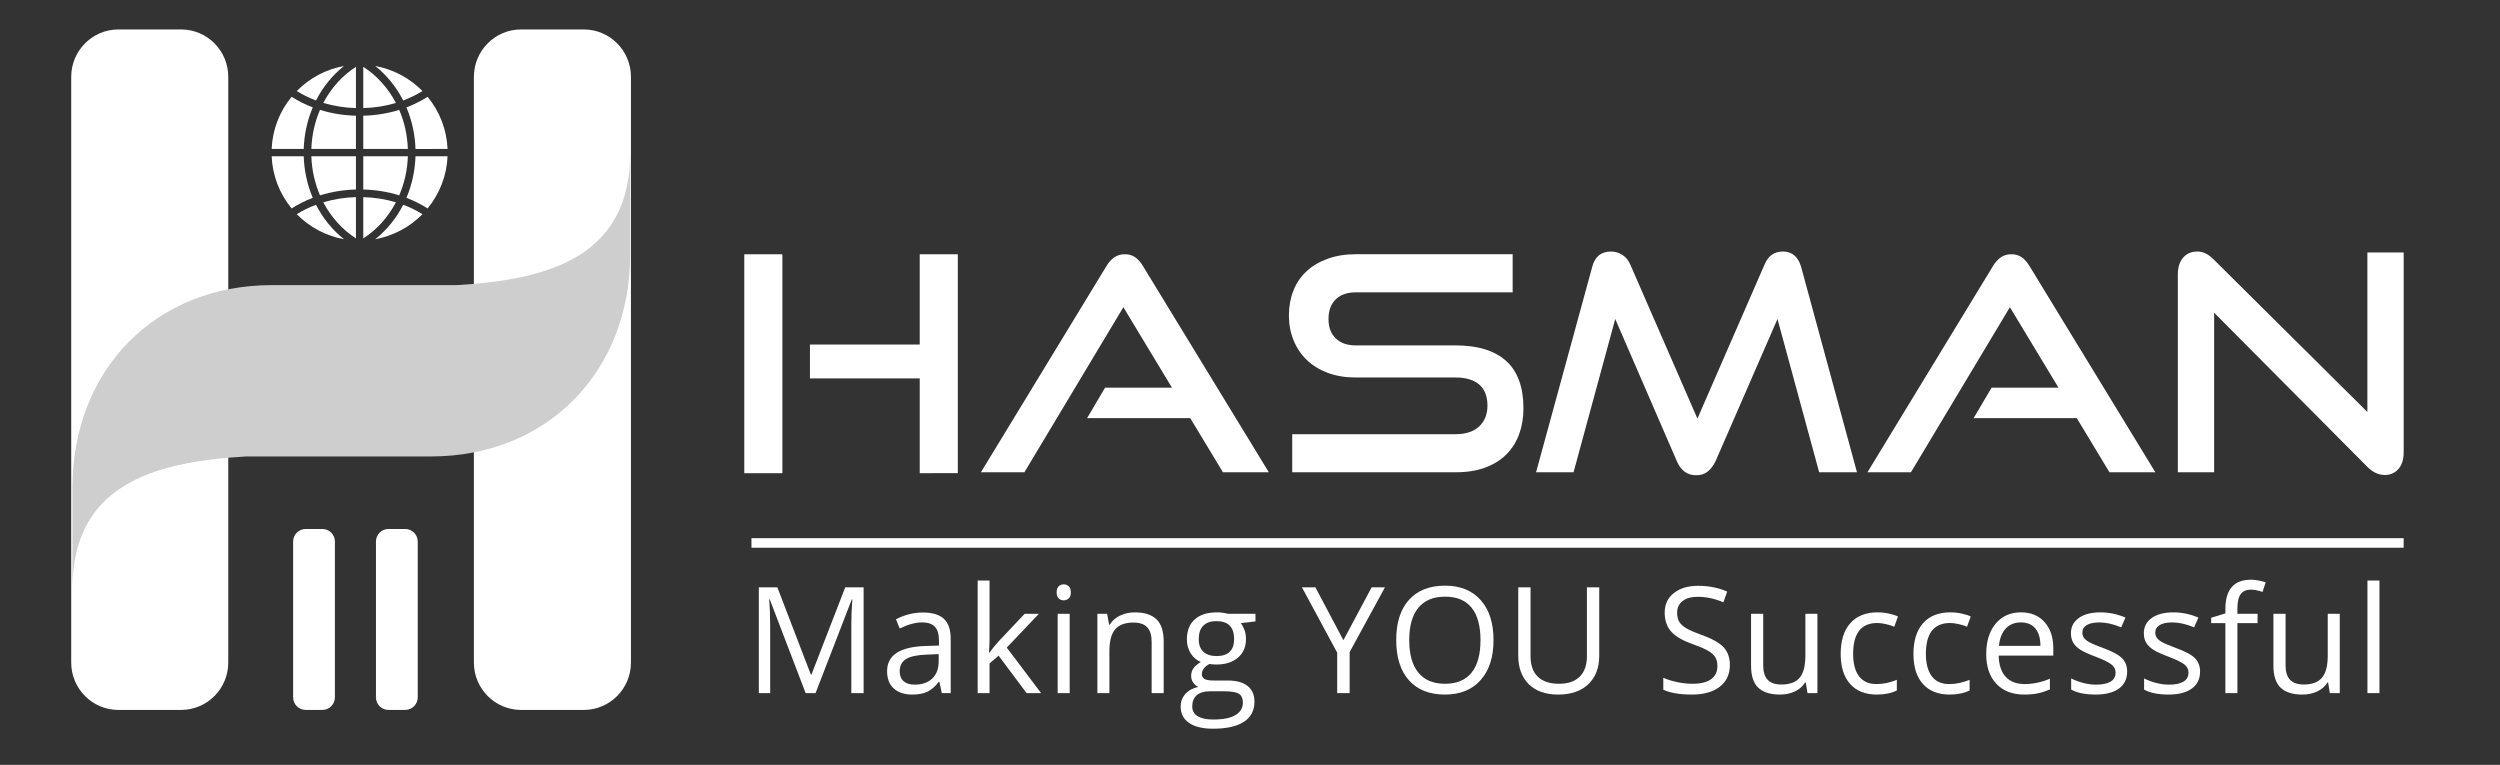 <?xml version="1.0" encoding="utf-8"?>
<!-- Generator: Adobe Illustrator 17.0.0, SVG Export Plug-In . SVG Version: 6.00 Build 0)  -->
<!DOCTYPE svg PUBLIC "-//W3C//DTD SVG 1.1//EN" "http://www.w3.org/Graphics/SVG/1.1/DTD/svg11.dtd">
<svg version="1.1" id="Layer_1" xmlns="http://www.w3.org/2000/svg" xmlns:xlink="http://www.w3.org/1999/xlink" x="0px" y="0px"
	 width="261.487px" height="80px" viewBox="0 0 261.487 80" enable-background="new 0 0 261.487 80" xml:space="preserve">
<rect x="0" y="0" width="261.487" height="80" fill="#333333" stroke="none"/>
<g>
	<g>
		<path fill="#FFFFFF" d="M23.876,69.297c0,2.738-2.21,4.958-4.935,4.958h-6.557c-2.726,0-4.935-2.22-4.935-4.958V8.038
			c0-2.738,2.21-4.958,4.935-4.958h6.557c2.726,0,4.935,2.22,4.935,4.958V69.297z"/>
	</g>
	<g>
		<path fill="#FFFFFF" d="M35.029,72.936c0,0.728-0.588,1.318-1.313,1.318h-1.744c-0.725,0-1.313-0.59-1.313-1.318V56.646
			c0-0.728,0.588-1.318,1.313-1.318h1.744c0.725,0,1.313,0.59,1.313,1.318V72.936z"/>
	</g>
	<g>
		<path fill="#FFFFFF" d="M43.693,72.936c0,0.728-0.588,1.318-1.313,1.318h-1.744c-0.725,0-1.313-0.59-1.313-1.318V56.646
			c0-0.728,0.588-1.318,1.313-1.318h1.744c0.725,0,1.313,0.59,1.313,1.318V72.936z"/>
	</g>
	<g>
		<path fill="#FFFFFF" d="M65.994,69.297c0,2.738-2.21,4.958-4.935,4.958h-6.557c-2.726,0-4.935-2.22-4.935-4.958V8.038
			c0-2.738,2.21-4.958,4.935-4.958h6.557c2.726,0,4.935,2.22,4.935,4.958V69.297z"/>
	</g>
	<g>
		<path fill="#CECECE" d="M28.426,29.822h19.324c10.053-0.566,18.169-3.192,18.169-13.86v10.581c0,12.36-8.693,21.2-20.848,21.2
			H25.88c0-0.003,0-0.005,0-0.008c-10.115,0.55-18.302,3.152-18.302,13.867v-10.58C7.578,38.662,16.271,29.822,28.426,29.822z"/>
	</g>
	<g>
		<path fill="#FFFFFF" d="M84.266,72.496l-3.754-9.809h-0.061c0.07,0.777,0.105,1.7,0.105,2.771v7.038H79.37V61.432h1.938
			l3.504,9.127h0.061l3.534-9.127h1.923v11.064h-1.287v-7.129c0-0.817,0.035-1.706,0.106-2.664h-0.061l-3.784,9.793H84.266z"/>
		<path fill="#FFFFFF" d="M98.507,72.496l-0.249-1.181h-0.061c-0.414,0.52-0.826,0.872-1.237,1.056
			c-0.412,0.185-0.925,0.276-1.541,0.276c-0.822,0-1.467-0.212-1.934-0.636s-0.7-1.026-0.7-1.809c0-1.676,1.34-2.554,4.02-2.634
			l1.407-0.046v-0.515c0-0.65-0.14-1.131-0.42-1.441s-0.728-0.466-1.344-0.466c-0.69,0-1.473,0.212-2.346,0.636l-0.386-0.961
			c0.408-0.222,0.856-0.396,1.343-0.522c0.487-0.126,0.976-0.188,1.465-0.188c0.989,0,1.722,0.219,2.198,0.658
			c0.478,0.438,0.716,1.143,0.716,2.111v5.661H98.507z M95.669,71.61c0.782,0,1.396-0.214,1.843-0.643
			c0.447-0.43,0.67-1.029,0.67-1.802v-0.749l-1.256,0.053c-0.999,0.035-1.72,0.19-2.161,0.466c-0.441,0.274-0.662,0.702-0.662,1.282
			c0,0.454,0.138,0.8,0.412,1.037C94.79,71.492,95.175,71.61,95.669,71.61z"/>
		<path fill="#FFFFFF" d="M103.5,68.25c0.217-0.308,0.548-0.711,0.991-1.211l2.68-2.838h1.49l-3.36,3.534l3.596,4.761h-1.521
			l-2.929-3.92l-0.946,0.817v3.103h-1.241V60.72h1.241v6.244c0,0.277-0.021,0.706-0.061,1.286H103.5z"/>
		<path fill="#FFFFFF" d="M110.521,61.953c0-0.287,0.071-0.498,0.212-0.632c0.142-0.134,0.318-0.2,0.53-0.2
			c0.202,0,0.376,0.068,0.522,0.204c0.146,0.137,0.219,0.346,0.219,0.628c0,0.283-0.072,0.493-0.219,0.632
			c-0.146,0.14-0.32,0.209-0.522,0.209c-0.212,0-0.389-0.069-0.53-0.209C110.592,62.446,110.521,62.236,110.521,61.953z
			 M111.883,72.496h-1.256v-8.295h1.256V72.496z"/>
		<path fill="#FFFFFF" d="M120.456,72.496V67.13c0-0.676-0.153-1.181-0.461-1.514s-0.79-0.499-1.446-0.499
			c-0.867,0-1.503,0.234-1.907,0.704c-0.403,0.469-0.605,1.243-0.605,2.323v4.352h-1.256v-8.295h1.021l0.204,1.136h0.061
			c0.258-0.409,0.618-0.726,1.083-0.95c0.464-0.225,0.981-0.337,1.551-0.337c0.999,0,1.751,0.241,2.256,0.723
			c0.505,0.482,0.757,1.253,0.757,2.313v5.411H120.456z"/>
		<path fill="#FFFFFF" d="M131.316,64.201v0.795l-1.537,0.182c0.142,0.177,0.268,0.407,0.379,0.692s0.166,0.606,0.166,0.965
			c0,0.813-0.277,1.461-0.832,1.945s-1.317,0.727-2.286,0.727c-0.247,0-0.479-0.021-0.696-0.061
			c-0.534,0.282-0.802,0.638-0.802,1.067c0,0.227,0.094,0.395,0.28,0.503s0.507,0.163,0.961,0.163h1.468
			c0.898,0,1.589,0.188,2.07,0.567c0.481,0.378,0.723,0.928,0.723,1.649c0,0.919-0.368,1.618-1.104,2.101
			c-0.737,0.481-1.812,0.723-3.225,0.723c-1.085,0-1.921-0.202-2.509-0.605s-0.882-0.974-0.882-1.711
			c0-0.504,0.162-0.94,0.484-1.309c0.323-0.368,0.777-0.618,1.362-0.749c-0.212-0.097-0.39-0.245-0.533-0.447
			c-0.144-0.201-0.216-0.437-0.216-0.703c0-0.303,0.081-0.568,0.242-0.795c0.161-0.228,0.416-0.446,0.765-0.658
			c-0.429-0.177-0.778-0.478-1.049-0.901c-0.27-0.424-0.404-0.908-0.404-1.453c0-0.908,0.272-1.608,0.817-2.1
			c0.545-0.492,1.316-0.738,2.315-0.738c0.435,0,0.825,0.051,1.173,0.151H131.316z M124.701,73.889c0,0.449,0.189,0.79,0.567,1.021
			c0.379,0.232,0.921,0.349,1.628,0.349c1.055,0,1.835-0.158,2.342-0.474c0.508-0.315,0.761-0.742,0.761-1.282
			c0-0.449-0.139-0.761-0.416-0.935c-0.277-0.175-0.8-0.262-1.566-0.262h-1.507c-0.569,0-1.014,0.137-1.332,0.409
			C124.86,72.988,124.701,73.379,124.701,73.889z M125.382,66.857c0,0.58,0.164,1.02,0.491,1.317
			c0.328,0.298,0.785,0.446,1.37,0.446c1.227,0,1.839-0.596,1.839-1.786c0-1.246-0.62-1.869-1.861-1.869
			c-0.591,0-1.045,0.159-1.362,0.477C125.54,65.761,125.382,66.232,125.382,66.857z"/>
		<path fill="#FFFFFF" d="M140.514,66.964l2.951-5.532h1.393l-3.693,6.773v4.291h-1.302v-4.23l-3.686-6.834h1.407L140.514,66.964z"
			/>
		<path fill="#FFFFFF" d="M156.215,66.948c0,1.771-0.447,3.164-1.343,4.178c-0.896,1.015-2.141,1.521-3.735,1.521
			c-1.63,0-2.887-0.498-3.772-1.495c-0.886-0.996-1.328-2.402-1.328-4.219c0-1.802,0.443-3.198,1.332-4.189
			c0.888-0.991,2.149-1.487,3.784-1.487c1.589,0,2.83,0.505,3.724,1.514C155.769,63.78,156.215,65.173,156.215,66.948z
			 M147.399,66.948c0,1.499,0.318,2.636,0.957,3.41s1.565,1.161,2.781,1.161c1.227,0,2.152-0.386,2.777-1.157
			c0.626-0.772,0.938-1.91,0.938-3.414c0-1.488-0.312-2.617-0.935-3.387s-1.545-1.154-2.766-1.154c-1.227,0-2.158,0.388-2.797,1.162
			S147.399,65.47,147.399,66.948z"/>
		<path fill="#FFFFFF" d="M167.272,61.432v7.159c0,1.262-0.381,2.253-1.144,2.975c-0.762,0.722-1.809,1.082-3.141,1.082
			s-2.362-0.363-3.092-1.09c-0.729-0.727-1.094-1.726-1.094-2.997v-7.129h1.287v7.22c0,0.924,0.252,1.632,0.757,2.127
			c0.505,0.494,1.246,0.741,2.225,0.741c0.934,0,1.653-0.248,2.157-0.745c0.505-0.497,0.757-1.21,0.757-2.138v-7.205H167.272z"/>
		<path fill="#FFFFFF" d="M180.935,69.552c0,0.974-0.353,1.733-1.06,2.278c-0.706,0.545-1.665,0.817-2.876,0.817
			c-1.312,0-2.32-0.169-3.027-0.507v-1.241c0.454,0.191,0.949,0.343,1.483,0.454c0.535,0.11,1.065,0.166,1.59,0.166
			c0.857,0,1.504-0.162,1.938-0.488c0.434-0.325,0.65-0.778,0.65-1.358c0-0.383-0.076-0.697-0.23-0.942
			c-0.154-0.244-0.411-0.47-0.771-0.677c-0.361-0.207-0.91-0.441-1.646-0.704c-1.029-0.368-1.765-0.805-2.206-1.31
			c-0.441-0.504-0.662-1.163-0.662-1.975c0-0.854,0.32-1.531,0.961-2.036s1.488-0.757,2.543-0.757c1.1,0,2.111,0.202,3.035,0.605
			l-0.401,1.12c-0.913-0.384-1.802-0.575-2.664-0.575c-0.682,0-1.214,0.146-1.597,0.438c-0.384,0.293-0.575,0.699-0.575,1.219
			c0,0.384,0.07,0.697,0.212,0.942c0.141,0.245,0.379,0.469,0.715,0.674c0.336,0.204,0.849,0.43,1.54,0.677
			c1.161,0.414,1.959,0.858,2.396,1.332C180.717,68.18,180.935,68.795,180.935,69.552z"/>
		<path fill="#FFFFFF" d="M184.422,64.201v5.381c0,0.677,0.154,1.181,0.462,1.514s0.789,0.5,1.445,0.5
			c0.868,0,1.502-0.237,1.903-0.712c0.401-0.474,0.602-1.248,0.602-2.323v-4.359h1.257v8.295h-1.037l-0.182-1.112h-0.068
			c-0.257,0.408-0.614,0.722-1.07,0.938c-0.457,0.217-0.978,0.325-1.563,0.325c-1.009,0-1.765-0.239-2.267-0.719
			s-0.753-1.246-0.753-2.301v-5.427H184.422z"/>
		<path fill="#FFFFFF" d="M196.302,72.647c-1.2,0-2.13-0.369-2.788-1.108c-0.659-0.739-0.988-1.785-0.988-3.138
			c0-1.388,0.334-2.459,1.003-3.216s1.621-1.136,2.857-1.136c0.398,0,0.797,0.043,1.195,0.129s0.712,0.187,0.938,0.303l-0.386,1.067
			c-0.277-0.111-0.58-0.203-0.908-0.276s-0.618-0.11-0.87-0.11c-1.686,0-2.528,1.075-2.528,3.225c0,1.019,0.206,1.801,0.617,2.346
			s1.021,0.817,1.827,0.817c0.691,0,1.4-0.148,2.127-0.446v1.112C197.844,72.504,197.145,72.647,196.302,72.647z"/>
		<path fill="#FFFFFF" d="M203.913,72.647c-1.2,0-2.13-0.369-2.788-1.108c-0.659-0.739-0.988-1.785-0.988-3.138
			c0-1.388,0.334-2.459,1.003-3.216s1.621-1.136,2.857-1.136c0.398,0,0.797,0.043,1.195,0.129s0.712,0.187,0.938,0.303l-0.386,1.067
			c-0.277-0.111-0.58-0.203-0.908-0.276s-0.618-0.11-0.87-0.11c-1.686,0-2.528,1.075-2.528,3.225c0,1.019,0.206,1.801,0.617,2.346
			s1.021,0.817,1.827,0.817c0.691,0,1.4-0.148,2.127-0.446v1.112C205.455,72.504,204.756,72.647,203.913,72.647z"/>
		<path fill="#FFFFFF" d="M211.714,72.647c-1.226,0-2.193-0.373-2.902-1.12s-1.063-1.783-1.063-3.11
			c0-1.337,0.329-2.399,0.988-3.187c0.658-0.787,1.542-1.181,2.652-1.181c1.039,0,1.861,0.342,2.467,1.025s0.908,1.586,0.908,2.706
			v0.795h-5.714c0.025,0.974,0.271,1.713,0.738,2.217c0.467,0.505,1.124,0.757,1.972,0.757c0.893,0,1.775-0.187,2.648-0.56v1.12
			c-0.443,0.191-0.864,0.329-1.26,0.412C212.752,72.605,212.275,72.647,211.714,72.647z M211.373,65.102
			c-0.666,0-1.196,0.217-1.593,0.651c-0.396,0.434-0.629,1.034-0.7,1.801h4.337c0-0.792-0.177-1.398-0.53-1.82
			C212.535,65.313,212.03,65.102,211.373,65.102z"/>
		<path fill="#FFFFFF" d="M222.49,70.233c0,0.771-0.287,1.367-0.862,1.786s-1.383,0.628-2.422,0.628
			c-1.101,0-1.958-0.174-2.573-0.522V70.96c0.398,0.201,0.826,0.36,1.282,0.477c0.457,0.116,0.897,0.174,1.321,0.174
			c0.655,0,1.16-0.104,1.514-0.313c0.353-0.21,0.529-0.529,0.529-0.958c0-0.322-0.14-0.599-0.42-0.828s-0.826-0.501-1.639-0.813
			c-0.771-0.288-1.32-0.539-1.646-0.754c-0.326-0.214-0.568-0.457-0.727-0.729c-0.159-0.272-0.239-0.599-0.239-0.977
			c0-0.677,0.275-1.21,0.825-1.601c0.55-0.392,1.305-0.587,2.263-0.587c0.894,0,1.767,0.182,2.619,0.545l-0.446,1.021
			c-0.833-0.343-1.587-0.515-2.264-0.515c-0.595,0-1.044,0.094-1.347,0.28s-0.454,0.444-0.454,0.772c0,0.222,0.057,0.411,0.17,0.567
			c0.114,0.156,0.297,0.305,0.549,0.446c0.253,0.142,0.737,0.346,1.453,0.613c0.984,0.358,1.648,0.719,1.994,1.082
			S222.49,69.684,222.49,70.233z"/>
		<path fill="#FFFFFF" d="M230.117,70.233c0,0.771-0.287,1.367-0.862,1.786s-1.383,0.628-2.422,0.628
			c-1.101,0-1.958-0.174-2.573-0.522V70.96c0.398,0.201,0.826,0.36,1.282,0.477c0.457,0.116,0.897,0.174,1.321,0.174
			c0.655,0,1.16-0.104,1.514-0.313c0.353-0.21,0.529-0.529,0.529-0.958c0-0.322-0.14-0.599-0.42-0.828s-0.826-0.501-1.639-0.813
			c-0.771-0.288-1.32-0.539-1.646-0.754c-0.326-0.214-0.568-0.457-0.727-0.729c-0.159-0.272-0.239-0.599-0.239-0.977
			c0-0.677,0.275-1.21,0.825-1.601c0.55-0.392,1.305-0.587,2.263-0.587c0.894,0,1.767,0.182,2.619,0.545l-0.446,1.021
			c-0.833-0.343-1.587-0.515-2.264-0.515c-0.595,0-1.044,0.094-1.347,0.28s-0.454,0.444-0.454,0.772c0,0.222,0.057,0.411,0.17,0.567
			c0.114,0.156,0.297,0.305,0.549,0.446c0.253,0.142,0.737,0.346,1.453,0.613c0.984,0.358,1.648,0.719,1.994,1.082
			S230.117,69.684,230.117,70.233z"/>
		<path fill="#FFFFFF" d="M236.131,65.178h-2.111v7.318h-1.256v-7.318h-1.483V64.61l1.483-0.454v-0.462
			c0-2.038,0.891-3.058,2.671-3.058c0.439,0,0.954,0.088,1.544,0.265l-0.325,1.007c-0.484-0.156-0.897-0.234-1.241-0.234
			c-0.474,0-0.825,0.157-1.052,0.473c-0.228,0.315-0.341,0.821-0.341,1.518v0.537h2.111V65.178z"/>
		<path fill="#FFFFFF" d="M239.058,64.201v5.381c0,0.677,0.154,1.181,0.462,1.514s0.789,0.5,1.445,0.5
			c0.868,0,1.502-0.237,1.903-0.712c0.401-0.474,0.602-1.248,0.602-2.323v-4.359h1.257v8.295h-1.037l-0.182-1.112h-0.068
			c-0.257,0.408-0.614,0.722-1.07,0.938c-0.457,0.217-0.978,0.325-1.563,0.325c-1.009,0-1.765-0.239-2.267-0.719
			s-0.753-1.246-0.753-2.301v-5.427H239.058z"/>
		<path fill="#FFFFFF" d="M248.879,72.496h-1.256V60.72h1.256V72.496z"/>
	</g>
	<g>
		<rect x="78.599" y="56.291" fill="#FFFFFF" width="172.813" height="1"/>
	</g>
	<g>
		<g>
			<path fill="#FFFFFF" d="M77.848,49.491V26.592h3.984v22.899H77.848z M96.199,49.491v-9.912H84.717v-3.545h11.481v-9.442h3.984
				v22.899H96.199z"/>
		</g>
		<g>
			<path fill="#FFFFFF" d="M127.913,49.397l-3.419-5.663h-10.791l1.882-3.187h6.995l-5.082-8.416l-10.352,17.266h-4.549
				l13.112-21.536c0.23-0.392,0.502-0.701,0.816-0.928c0.314-0.227,0.69-0.341,1.129-0.341c0.439,0,0.81,0.114,1.114,0.341
				c0.303,0.227,0.57,0.536,0.8,0.928l13.144,21.536H127.913z"/>
		</g>
		<g>
			<path fill="#FFFFFF" d="M135.159,49.397v-3.984h17.096c1.067,0,1.887-0.272,2.463-0.816c0.575-0.544,0.863-1.265,0.863-2.165
				c0-0.983-0.288-1.72-0.863-2.211c-0.576-0.491-1.396-0.737-2.463-0.737h-10.477c-1.067,0-2.034-0.162-2.902-0.486
				c-0.868-0.324-1.6-0.774-2.196-1.349c-0.596-0.575-1.056-1.26-1.38-2.055c-0.324-0.794-0.486-1.662-0.486-2.604
				c0-0.92,0.152-1.772,0.455-2.557c0.303-0.784,0.753-1.458,1.349-2.023c0.596-0.564,1.333-1.009,2.212-1.333
				c0.878-0.324,1.882-0.486,3.011-0.486h16.375v3.984h-16.375c-0.92,0-1.631,0.246-2.133,0.737
				c-0.502,0.492-0.753,1.177-0.753,2.055c0,0.878,0.256,1.558,0.768,2.039c0.512,0.482,1.208,0.722,2.086,0.722h10.446
				c2.321,0,4.083,0.544,5.286,1.631c1.202,1.088,1.804,2.74,1.804,4.956c0,0.962-0.146,1.851-0.439,2.667
				c-0.293,0.815-0.732,1.521-1.317,2.117c-0.586,0.596-1.323,1.061-2.212,1.396c-0.889,0.335-1.929,0.502-3.121,0.502H135.159z"/>
		</g>
		<g>
			<path fill="#FFFFFF" d="M190.275,49.397l-4.36-16.03l-6.462,14.838c-0.231,0.481-0.507,0.852-0.832,1.113
				c-0.324,0.262-0.727,0.392-1.207,0.392c-0.941,0-1.621-0.502-2.039-1.506l-6.43-14.838l-4.36,16.03h-3.921l5.866-21.456
				c0.271-1.087,0.93-1.631,1.976-1.631c0.418,0,0.81,0.116,1.177,0.345c0.366,0.23,0.643,0.564,0.831,1.004l7.027,16.123
				l7.027-16.123c0.376-0.899,1.014-1.349,1.914-1.349c0.961,0,1.6,0.544,1.913,1.631l5.835,21.456H190.275z"/>
		</g>
		<g>
			<path fill="#FFFFFF" d="M220.64,49.397l-3.419-5.663H206.43l1.882-3.187h6.995l-5.082-8.416l-10.352,17.266h-4.549l13.112-21.536
				c0.23-0.392,0.502-0.701,0.816-0.928c0.314-0.227,0.69-0.341,1.129-0.341c0.439,0,0.81,0.114,1.114,0.341
				c0.303,0.227,0.57,0.536,0.8,0.928l13.144,21.536H220.64z"/>
		</g>
		<g>
			<path fill="#FFFFFF" d="M231.587,32.709v16.688h-3.796V28.693c0-0.732,0.183-1.312,0.549-1.741
				c0.366-0.428,0.863-0.643,1.49-0.643c0.293,0,0.575,0.063,0.847,0.189c0.271,0.125,0.554,0.335,0.847,0.627l16.092,15.967V26.404
				h3.796v20.892c0,0.753-0.183,1.339-0.549,1.757c-0.366,0.418-0.842,0.627-1.427,0.627c-0.649,0-1.255-0.282-1.82-0.847
				L231.587,32.709z"/>
		</g>
	</g>
	<g>
		<g>
			<path fill="#FFFFFF" d="M32.565,16.345c0.048,1.416,0.357,2.815,0.905,4.088c1.199-0.373,2.461-0.578,3.76-0.612v-3.476H32.565z"
				/>
		</g>
		<g>
			<path fill="#FFFFFF" d="M33.816,21.16c0.819,1.562,2.009,2.878,3.414,3.775v-4.317C36.051,20.651,34.907,20.833,33.816,21.16z"/>
		</g>
		<g>
			<path fill="#FFFFFF" d="M37.23,11.306V6.989c-1.405,0.897-2.595,2.213-3.414,3.776C34.906,11.092,36.051,11.273,37.23,11.306z"/>
		</g>
		<g>
			<path fill="#FFFFFF" d="M33.47,11.492c-0.548,1.272-0.858,2.671-0.905,4.087h4.665v-3.476
				C35.931,12.07,34.669,11.865,33.47,11.492z"/>
		</g>
		<g>
			<path fill="#FFFFFF" d="M33.052,21.417c-0.719,0.268-1.392,0.599-2.011,0.986c1.341,1.366,3.075,2.28,4.94,2.619
				C34.785,24.075,33.775,22.835,33.052,21.417z"/>
		</g>
		<g>
			<path fill="#FFFFFF" d="M32.714,20.693c-0.575-1.356-0.899-2.844-0.947-4.348h-3.353c0.083,1.996,0.815,3.91,2.087,5.457
				C31.182,21.365,31.924,20.993,32.714,20.693z"/>
		</g>
		<g>
			<path fill="#FFFFFF" d="M35.98,6.903c-1.864,0.339-3.599,1.252-4.94,2.619c0.618,0.387,1.291,0.718,2.011,0.987
				C33.775,9.089,34.785,7.85,35.98,6.903z"/>
		</g>
		<g>
			<path fill="#FFFFFF" d="M30.5,10.122c-1.272,1.548-2.003,3.461-2.086,5.458h3.353c0.048-1.504,0.372-2.991,0.947-4.348
				C31.923,10.932,31.181,10.56,30.5,10.122z"/>
		</g>
		<g>
			<path fill="#FFFFFF" d="M37.996,20.619v4.316c1.405-0.897,2.595-2.212,3.414-3.775C40.319,20.833,39.175,20.651,37.996,20.619z"
				/>
		</g>
		<g>
			<path fill="#FFFFFF" d="M37.996,16.345v3.476c1.301,0.034,2.562,0.238,3.76,0.611c0.548-1.271,0.857-2.671,0.905-4.087H37.996z"
				/>
		</g>
		<g>
			<path fill="#FFFFFF" d="M42.66,15.58c-0.048-1.417-0.357-2.815-0.904-4.087c-1.198,0.373-2.459,0.578-3.76,0.611v3.476H42.66z"/>
		</g>
		<g>
			<path fill="#FFFFFF" d="M41.409,10.765c-0.818-1.563-2.009-2.878-3.414-3.775v4.316C39.175,11.273,40.319,11.092,41.409,10.765z"
				/>
		</g>
		<g>
			<path fill="#FFFFFF" d="M43.459,16.345c-0.048,1.503-0.372,2.99-0.947,4.347c0.791,0.3,1.532,0.671,2.213,1.11
				c1.272-1.547,2.004-3.46,2.087-5.457H43.459z"/>
		</g>
		<g>
			<path fill="#FFFFFF" d="M46.812,15.58c-0.083-1.997-0.815-3.91-2.086-5.457c-0.678,0.437-1.42,0.809-2.214,1.11
				c0.575,1.356,0.899,2.843,0.947,4.348H46.812z"/>
		</g>
		<g>
			<path fill="#FFFFFF" d="M39.245,25.022c1.863-0.338,3.598-1.253,4.94-2.619c-0.621-0.388-1.295-0.719-2.011-0.986
				C41.45,22.836,40.441,24.075,39.245,25.022z"/>
		</g>
		<g>
			<path fill="#FFFFFF" d="M42.175,10.508c0.719-0.269,1.392-0.599,2.011-0.987c-1.341-1.366-3.076-2.28-4.94-2.619
				C40.441,7.849,41.451,9.088,42.175,10.508z"/>
		</g>
	</g>
</g>
</svg>
